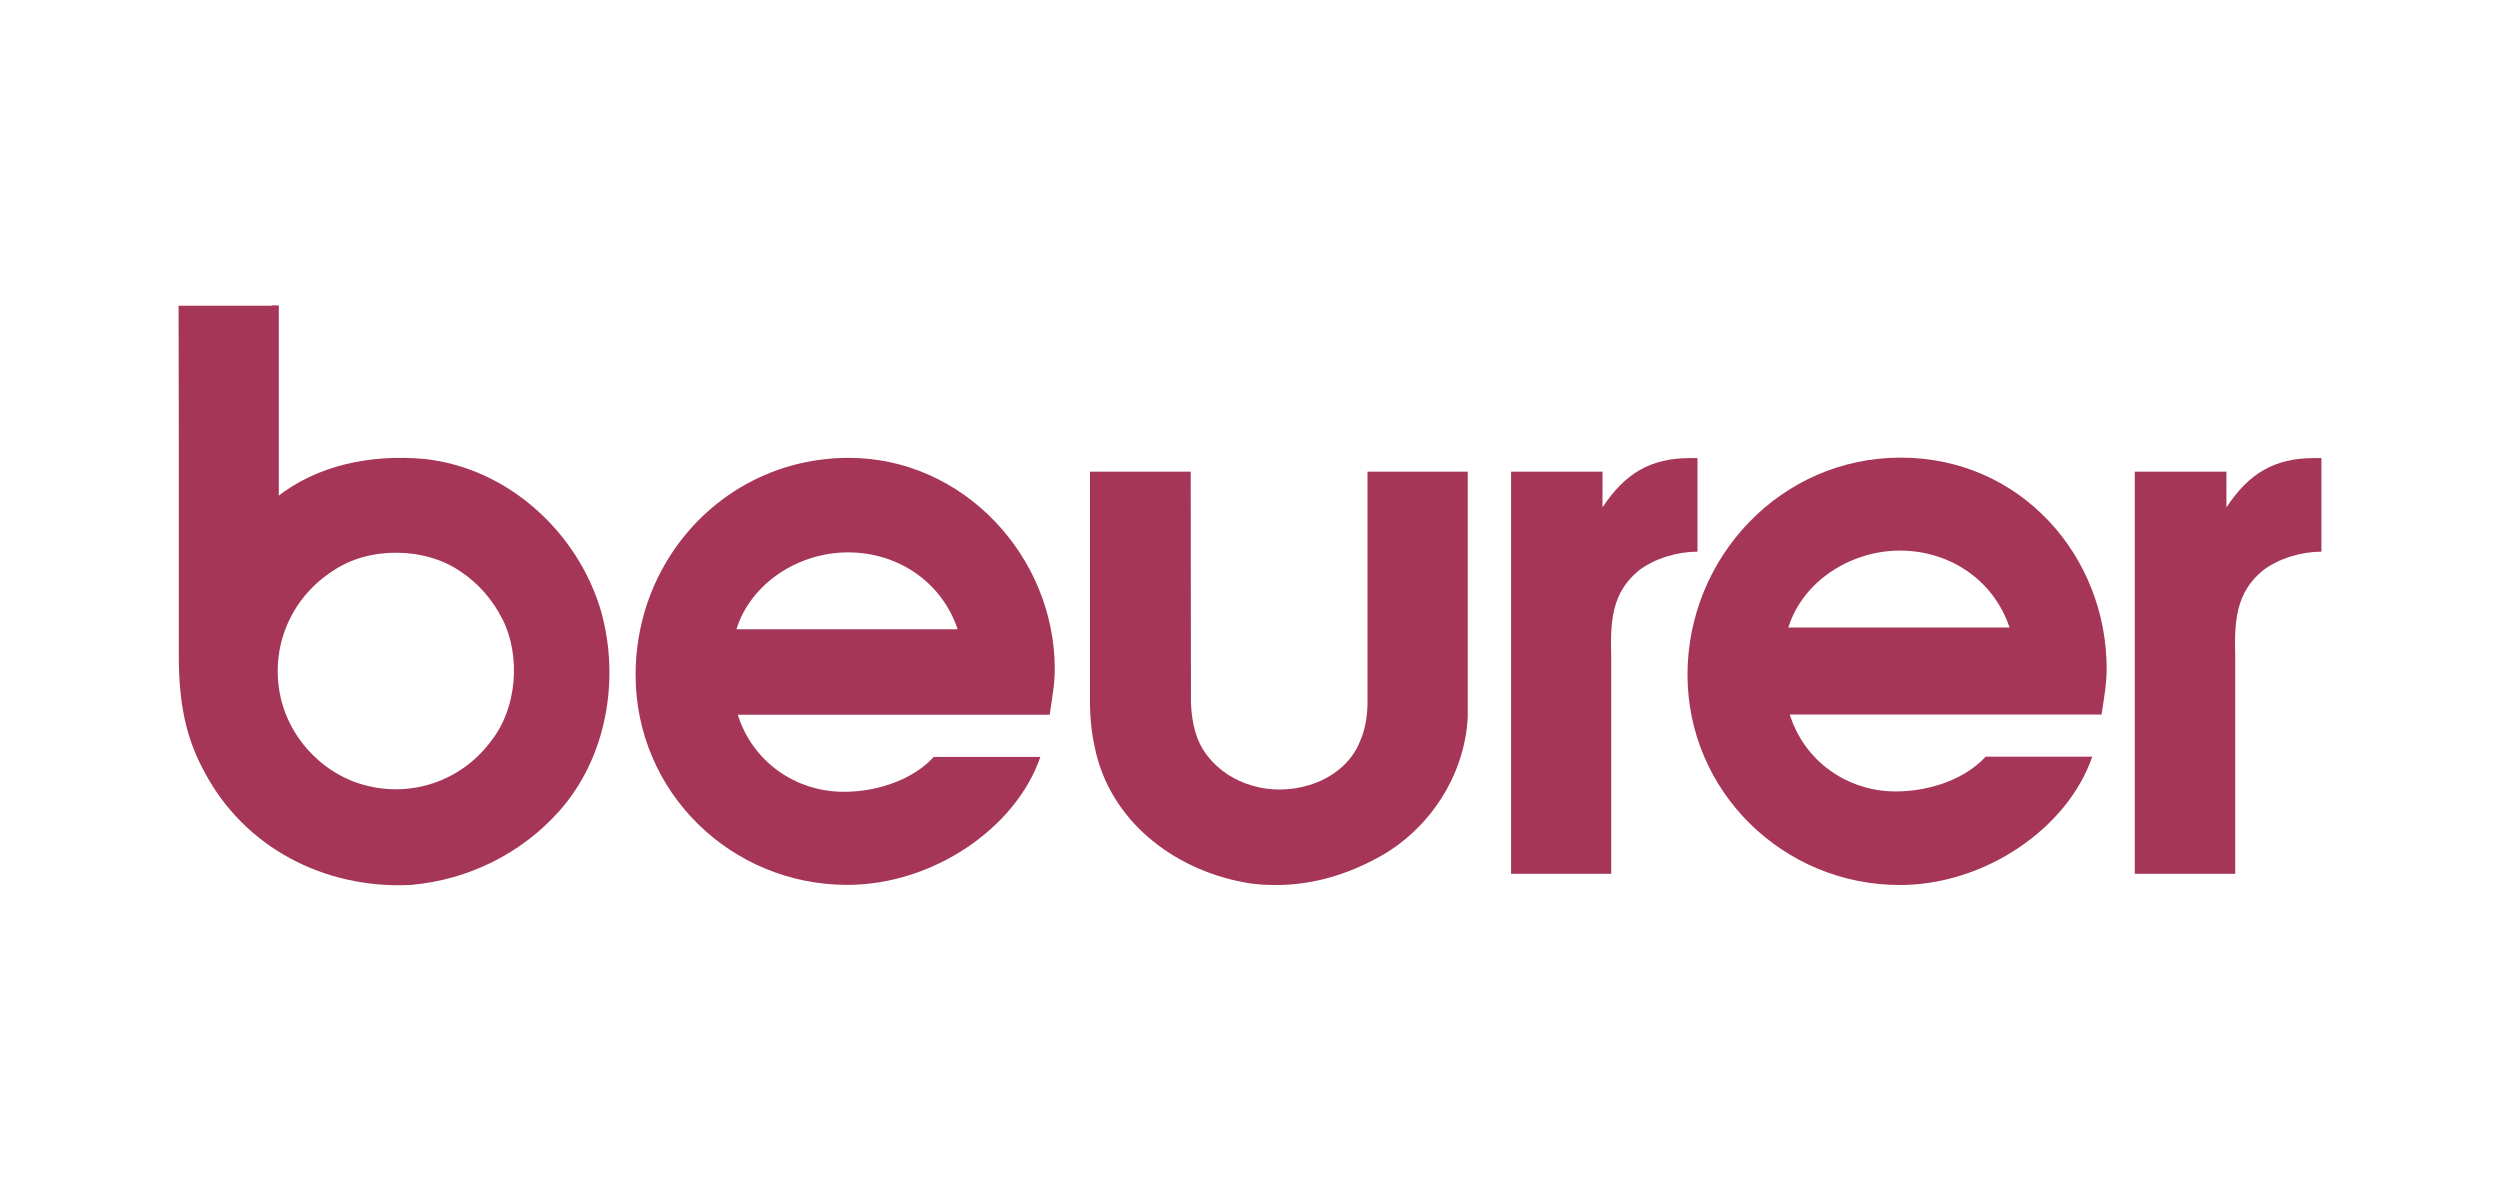 <?xml version="1.0" encoding="UTF-8"?><svg id="Ebene_1" xmlns="http://www.w3.org/2000/svg" xmlns:xlink="http://www.w3.org/1999/xlink" viewBox="0 0 210 100"><defs><filter id="Grayscale"><feColorMatrix values="0.333 0.333 0.333 0 0 0.333 0.333 0.333 0 0 0.333 0.333 0.333 0 0 0 0 0 1 0"/></filter></defs><g filter="url(#Grayscale)"><rect x="22.83" y="25.66" width=".59" height="16.7" fill="#a63657"/><path d="M179.32,39.62h7.7v3c1.89-2.86,4.02-4.14,7.37-4.14h.61v7.86c-1.64,0-3.59.55-4.93,1.59-2.31,1.89-2.38,4.39-2.31,7.19v18.28h-8.44v-33.77Z" fill="#a63657"/><path d="M126.93,39.62h7.68v3c1.89-2.86,4.02-4.14,7.37-4.14h.61v7.86c-1.65,0-3.59.55-4.94,1.59-2.31,1.89-2.38,4.39-2.31,7.19v18.28h-8.41v-33.77Z" fill="#a63657"/><path d="M123.29,39.61v20.63c-.25,4.97-3.31,9.56-7.62,11.84-2.47,1.34-5.3,2.23-8.26,2.26-.97.01-1.96-.03-2.94-.23-5.95-1.11-11.28-5.21-12.52-11.38-.24-1.09-.37-2.23-.39-3.42v-19.69h8.46s.02,19.41.02,19.41c.07,1.61.38,3.18,1.37,4.44,1.9,2.48,5.41,3.45,8.55,2.48,1.87-.55,3.59-1.85,4.31-3.75.41-.93.57-1.99.6-3.02v-19.56s8.41,0,8.41,0Z" fill="#a63657"/><path d="M42.22,52.03c1.54,3.08,1.2,7.45-.92,10.15-2.3,3.17-6.3,4.8-10.35,3.85-3.81-.87-6.88-4.17-7.49-8.04-.66-4.12,1.24-7.97,4.56-10.07,2.99-2.03,7.73-1.98,10.7.11,1.47.98,2.7,2.39,3.49,4M23.21,25.67v16.08s.02.02.02.02c3.42-2.69,7.82-3.62,12.41-3.22,7,.75,12.89,6.12,14.85,12.79,1.63,5.85.4,12.37-3.48,16.75-3.13,3.55-7.61,5.81-12.45,6.24-7.34.39-14.06-3.19-17.38-9.48-1.6-2.9-2.16-5.88-2.16-9.78v-18.35s-.02-11.04-.02-11.04h8.21Z" fill="#a63657" fill-rule="evenodd"/><path d="M80.44,52.86c-1.34-4.02-5.06-6.46-9.2-6.46s-8.16,2.56-9.38,6.46h18.58ZM61.98,60.05c1.22,3.9,4.81,6.46,8.9,6.46,3.05,0,5.97-1.16,7.55-2.93h8.96c-2.07,6.03-9.08,10.75-16.21,10.75-9.81,0-17.79-7.82-17.79-17.64,0-3.33.86-6.46,2.39-9.16,3.06-5.41,8.78-9.07,15.52-9.07,9.63,0,17.3,8.29,17.3,17.74,0,1.28-.24,2.56-.43,3.84h-26.2Z" fill="#a63657" fill-rule="evenodd"/><path d="M168.8,52.71c-1.34-4.02-5.06-6.46-9.2-6.46s-8.16,2.56-9.38,6.46h18.58ZM150.34,60.02c1.22,3.9,4.81,6.46,8.9,6.46,3.05,0,5.97-1.16,7.55-2.92h8.96c-2.07,6.03-9.03,10.78-16.16,10.78-9.81,0-17.84-7.86-17.84-17.67s7.8-18.23,17.91-18.23,17.3,8.29,17.3,17.74c0,1.28-.24,2.56-.43,3.84h-26.2Z" fill="#a63657" fill-rule="evenodd"/></g></svg>